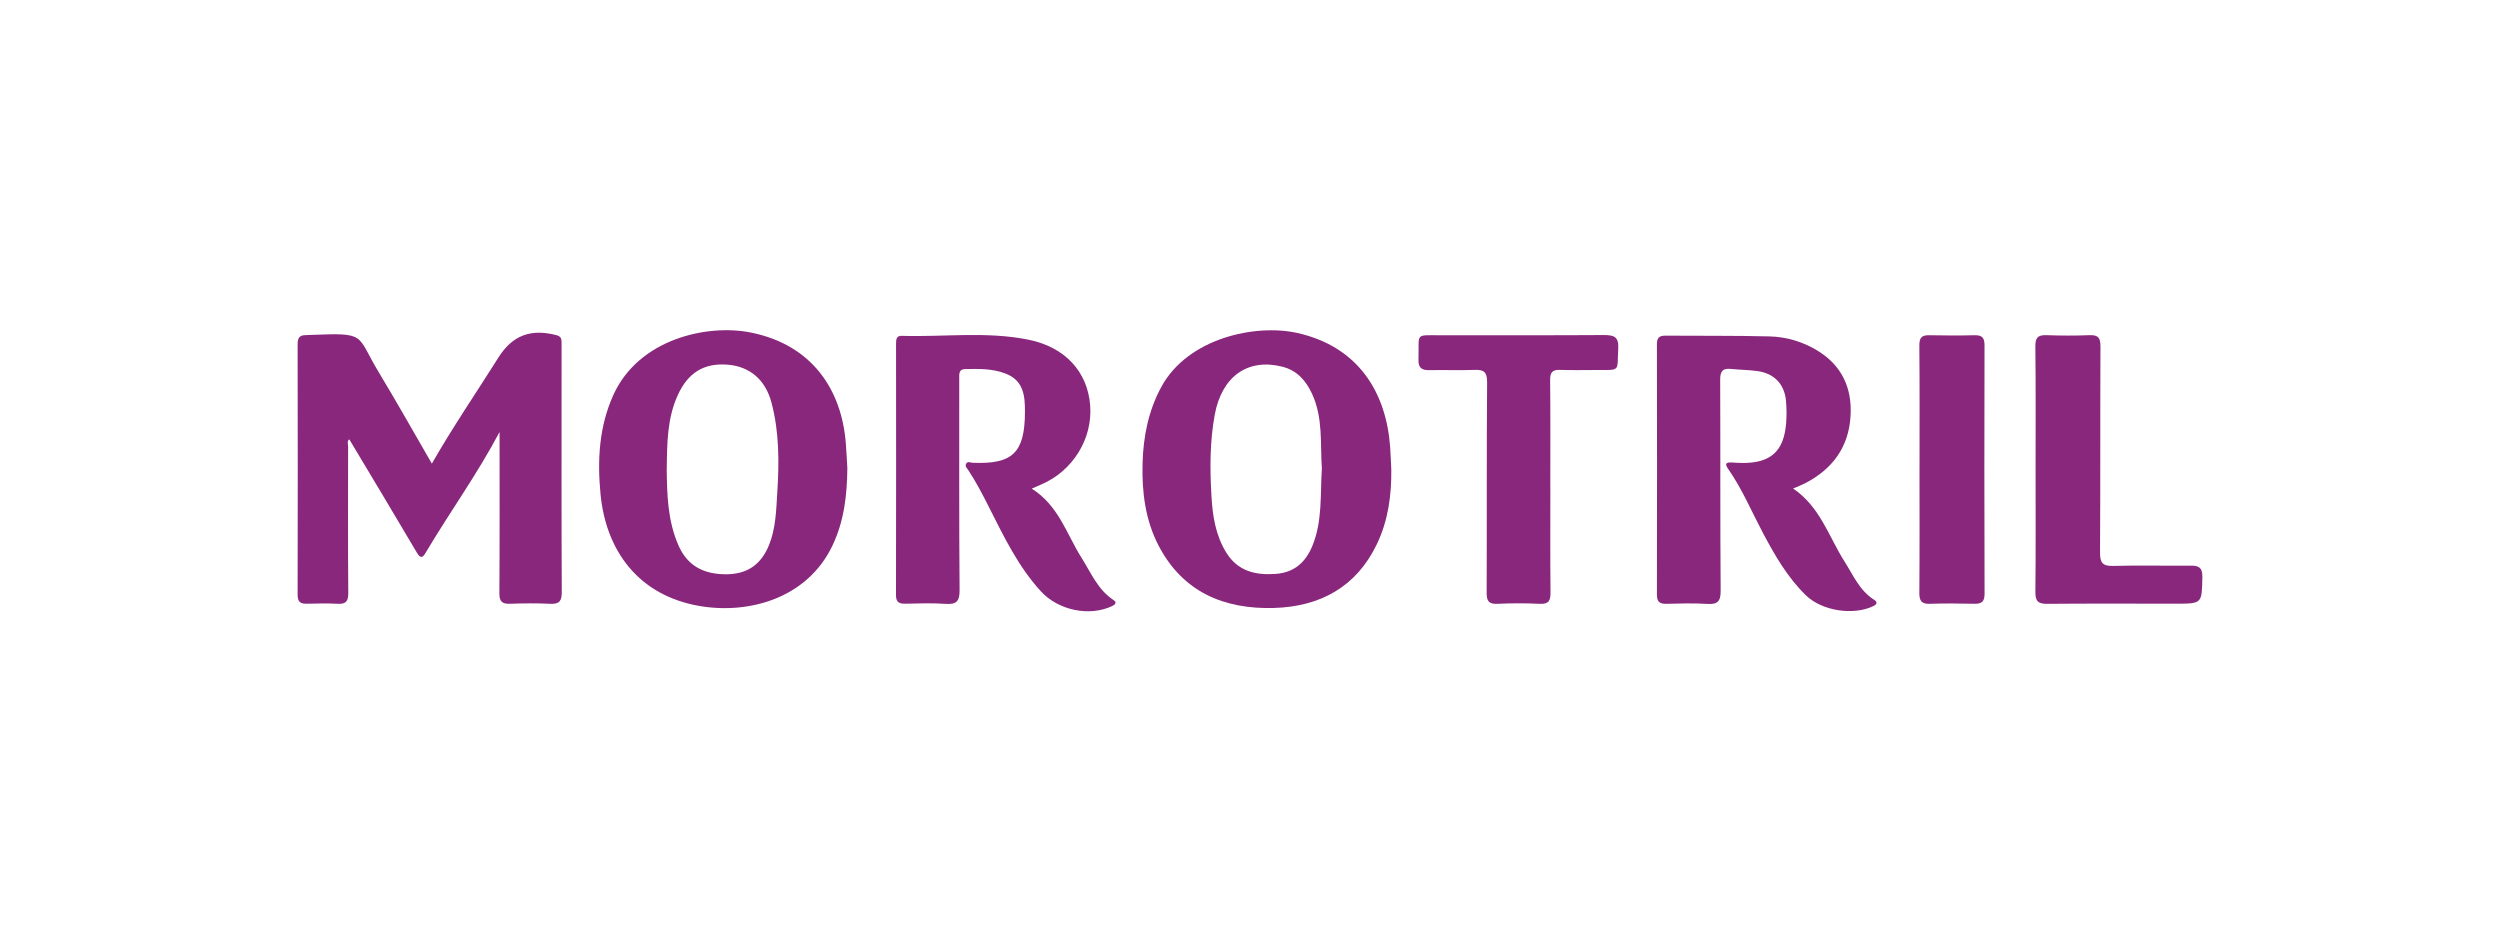 <svg width="210" height="80" viewBox="0 0 210 80" fill="none" xmlns="http://www.w3.org/2000/svg">
<g clip-path="url(#clip0_9854_3652)">
<path d="M41.962 36.289C40.118 39.784 37.791 43.001 35.77 46.404C35.521 46.825 35.343 46.976 35.017 46.421C33.146 43.246 31.245 40.089 29.34 36.904C29.13 37.047 29.242 37.309 29.242 37.524C29.236 41.619 29.223 45.715 29.255 49.81C29.26 50.495 29.07 50.756 28.37 50.718C27.503 50.672 26.633 50.691 25.764 50.713C25.216 50.726 25 50.536 25 49.961C25.015 42.94 25.017 35.919 25 28.897C25 28.38 25.17 28.15 25.677 28.152C25.799 28.152 25.924 28.141 26.049 28.135C30.876 27.951 29.866 28.042 31.829 31.293C33.351 33.813 34.792 36.382 36.277 38.945C38.01 35.91 39.999 32.998 41.878 30.017C43.05 28.157 44.61 27.593 46.747 28.156C47.17 28.267 47.174 28.525 47.172 28.843C47.17 29.736 47.172 30.63 47.172 31.521C47.172 37.587 47.159 43.653 47.189 49.719C47.193 50.483 46.993 50.759 46.209 50.72C45.094 50.663 43.974 50.676 42.86 50.717C42.185 50.741 41.943 50.54 41.948 49.831C41.978 45.308 41.963 40.785 41.963 36.287L41.962 36.289Z" fill="#88277C"/>
<path d="M116.869 39.422C116.895 41.601 116.608 43.72 115.658 45.706C113.93 49.314 110.879 50.956 107.016 51.069C102.826 51.192 99.354 49.734 97.324 45.836C96.202 43.681 95.912 41.32 95.975 38.935C96.035 36.679 96.46 34.491 97.574 32.461C99.805 28.399 105.454 27.181 108.984 27.972C114.152 29.131 116.457 33.031 116.774 37.576C116.817 38.189 116.837 38.806 116.867 39.418L116.869 39.422ZM111.037 39.359C110.89 37.295 111.155 35.106 110.21 33.074C109.697 31.972 108.954 31.113 107.701 30.799C104.796 30.07 102.634 31.634 102.041 34.823C101.616 37.117 101.629 39.422 101.766 41.725C101.861 43.347 102.112 44.959 102.994 46.398C103.963 47.979 105.45 48.332 107.161 48.207C108.734 48.094 109.69 47.217 110.258 45.809C111.09 43.748 110.894 41.573 111.037 39.357V39.359Z" fill="#88277C"/>
<path d="M71.177 39.301C71.156 41.564 70.918 43.763 69.913 45.856C67.796 50.269 62.895 51.617 58.752 50.902C53.678 50.028 50.902 46.313 50.443 41.499C50.171 38.644 50.318 35.839 51.524 33.174C53.652 28.475 59.395 27.194 63.072 27.933C68.215 28.967 70.711 32.738 71.052 37.273C71.102 37.949 71.136 38.625 71.177 39.301ZM56.004 39.441C56.034 41.506 56.07 43.75 57.011 45.858C57.738 47.487 59.065 48.257 61.036 48.239C62.792 48.224 63.94 47.405 64.594 45.793C65.176 44.357 65.198 42.845 65.293 41.348C65.453 38.824 65.461 36.298 64.808 33.828C64.294 31.878 62.956 30.767 61.087 30.63C59.126 30.487 57.788 31.304 56.927 33.202C56.049 35.134 56.031 37.199 56.008 39.441H56.004Z" fill="#88277C"/>
<path d="M86.668 41.045C88.938 42.481 89.596 44.87 90.842 46.842C91.642 48.107 92.207 49.526 93.53 50.401C93.856 50.616 93.677 50.789 93.407 50.915C91.511 51.807 88.902 51.276 87.432 49.669C85.557 47.62 84.361 45.152 83.129 42.71C82.575 41.612 82.016 40.518 81.336 39.491C81.216 39.311 81.017 39.16 81.174 38.926C81.308 38.727 81.509 38.863 81.684 38.871C85.061 39.019 86.075 38.035 86.096 34.641C86.105 33.26 85.997 31.958 84.444 31.371C83.349 30.955 82.195 30.975 81.049 31.005C80.518 31.018 80.577 31.447 80.577 31.829C80.583 37.739 80.557 43.649 80.605 49.559C80.613 50.52 80.341 50.791 79.407 50.724C78.296 50.644 77.174 50.691 76.06 50.711C75.538 50.72 75.262 50.598 75.264 49.998C75.279 42.947 75.275 35.895 75.269 28.845C75.269 28.501 75.307 28.198 75.735 28.211C79.293 28.321 82.877 27.818 86.403 28.536C89.478 29.162 91.344 31.224 91.573 34.03C91.802 36.826 90.13 39.55 87.493 40.683C87.268 40.78 87.042 40.88 86.666 41.045H86.668Z" fill="#88277C"/>
<path d="M150.619 41.032C152.903 42.585 153.614 45.081 154.935 47.158C155.673 48.317 156.202 49.619 157.445 50.395C157.762 50.592 157.626 50.787 157.343 50.921C155.654 51.719 153.041 51.316 151.692 50.003C150.149 48.499 149.09 46.658 148.093 44.779C147.13 42.96 146.332 41.053 145.143 39.355C144.83 38.908 145.057 38.826 145.471 38.848C145.78 38.865 146.09 38.891 146.399 38.891C148.731 38.891 149.83 37.91 150.03 35.609C150.086 34.968 150.08 34.313 150.024 33.672C149.899 32.266 149.027 31.36 147.612 31.168C146.878 31.068 146.129 31.066 145.389 30.99C144.694 30.919 144.493 31.198 144.496 31.887C144.522 37.799 144.489 43.713 144.535 49.626C144.543 50.559 144.245 50.782 143.378 50.728C142.265 50.659 141.145 50.689 140.029 50.72C139.459 50.737 139.179 50.598 139.181 49.961C139.196 42.938 139.194 35.917 139.181 28.895C139.181 28.367 139.388 28.191 139.895 28.195C142.81 28.219 145.726 28.185 148.641 28.258C150.046 28.293 151.394 28.691 152.615 29.421C154.711 30.676 155.585 32.582 155.447 34.942C155.295 37.565 153.919 39.424 151.591 40.614C151.317 40.754 151.027 40.86 150.615 41.036L150.619 41.032Z" fill="#88277C"/>
<path d="M130.23 40.889C130.23 43.843 130.211 46.798 130.243 49.751C130.25 50.44 130.11 50.761 129.33 50.722C128.155 50.663 126.972 50.664 125.798 50.722C125.028 50.761 124.875 50.456 124.879 49.758C124.903 43.882 124.87 38.003 124.918 32.127C124.926 31.213 124.618 31.036 123.807 31.072C122.57 31.125 121.329 31.061 120.089 31.094C119.42 31.113 119.13 30.895 119.152 30.195C119.225 27.894 118.77 28.172 121.142 28.163C125.667 28.148 130.192 28.178 134.718 28.145C135.603 28.137 135.992 28.304 135.931 29.305C135.813 31.215 136.195 31.081 134.114 31.081C133.091 31.081 132.067 31.107 131.046 31.07C130.392 31.046 130.204 31.285 130.211 31.93C130.243 34.914 130.226 37.899 130.226 40.884H130.23V40.889Z" fill="#88277C"/>
<path d="M170.989 39.372C170.989 35.955 171.011 32.539 170.97 29.122C170.961 28.397 171.151 28.128 171.893 28.154C173.1 28.197 174.312 28.204 175.519 28.154C176.28 28.12 176.442 28.414 176.438 29.122C176.41 34.877 176.44 40.633 176.403 46.391C176.397 47.26 176.6 47.565 177.525 47.537C179.692 47.472 181.865 47.537 184.035 47.514C184.733 47.507 185.011 47.711 184.998 48.467C184.957 50.709 184.991 50.709 182.751 50.709C179.154 50.709 175.557 50.689 171.96 50.722C171.177 50.73 170.965 50.479 170.972 49.715C171.009 46.268 170.989 42.821 170.989 39.372Z" fill="#88277C"/>
<path d="M161.24 39.365C161.24 35.919 161.257 32.474 161.225 29.03C161.219 28.388 161.408 28.145 162.056 28.159C163.325 28.187 164.596 28.191 165.865 28.159C166.518 28.143 166.702 28.392 166.7 29.027C166.682 35.979 166.682 42.929 166.704 49.881C166.706 50.553 166.443 50.731 165.826 50.717C164.587 50.689 163.348 50.679 162.108 50.72C161.4 50.742 161.219 50.462 161.225 49.793C161.253 46.318 161.238 42.842 161.238 39.366L161.24 39.365Z" fill="#88277C"/>
</g>
<defs>
<clipPath id="clip0_9854_3652">
<rect width="160" height="23.607" fill="white" transform="translate(25 27.738)"/>
</clipPath>
</defs>
</svg>
